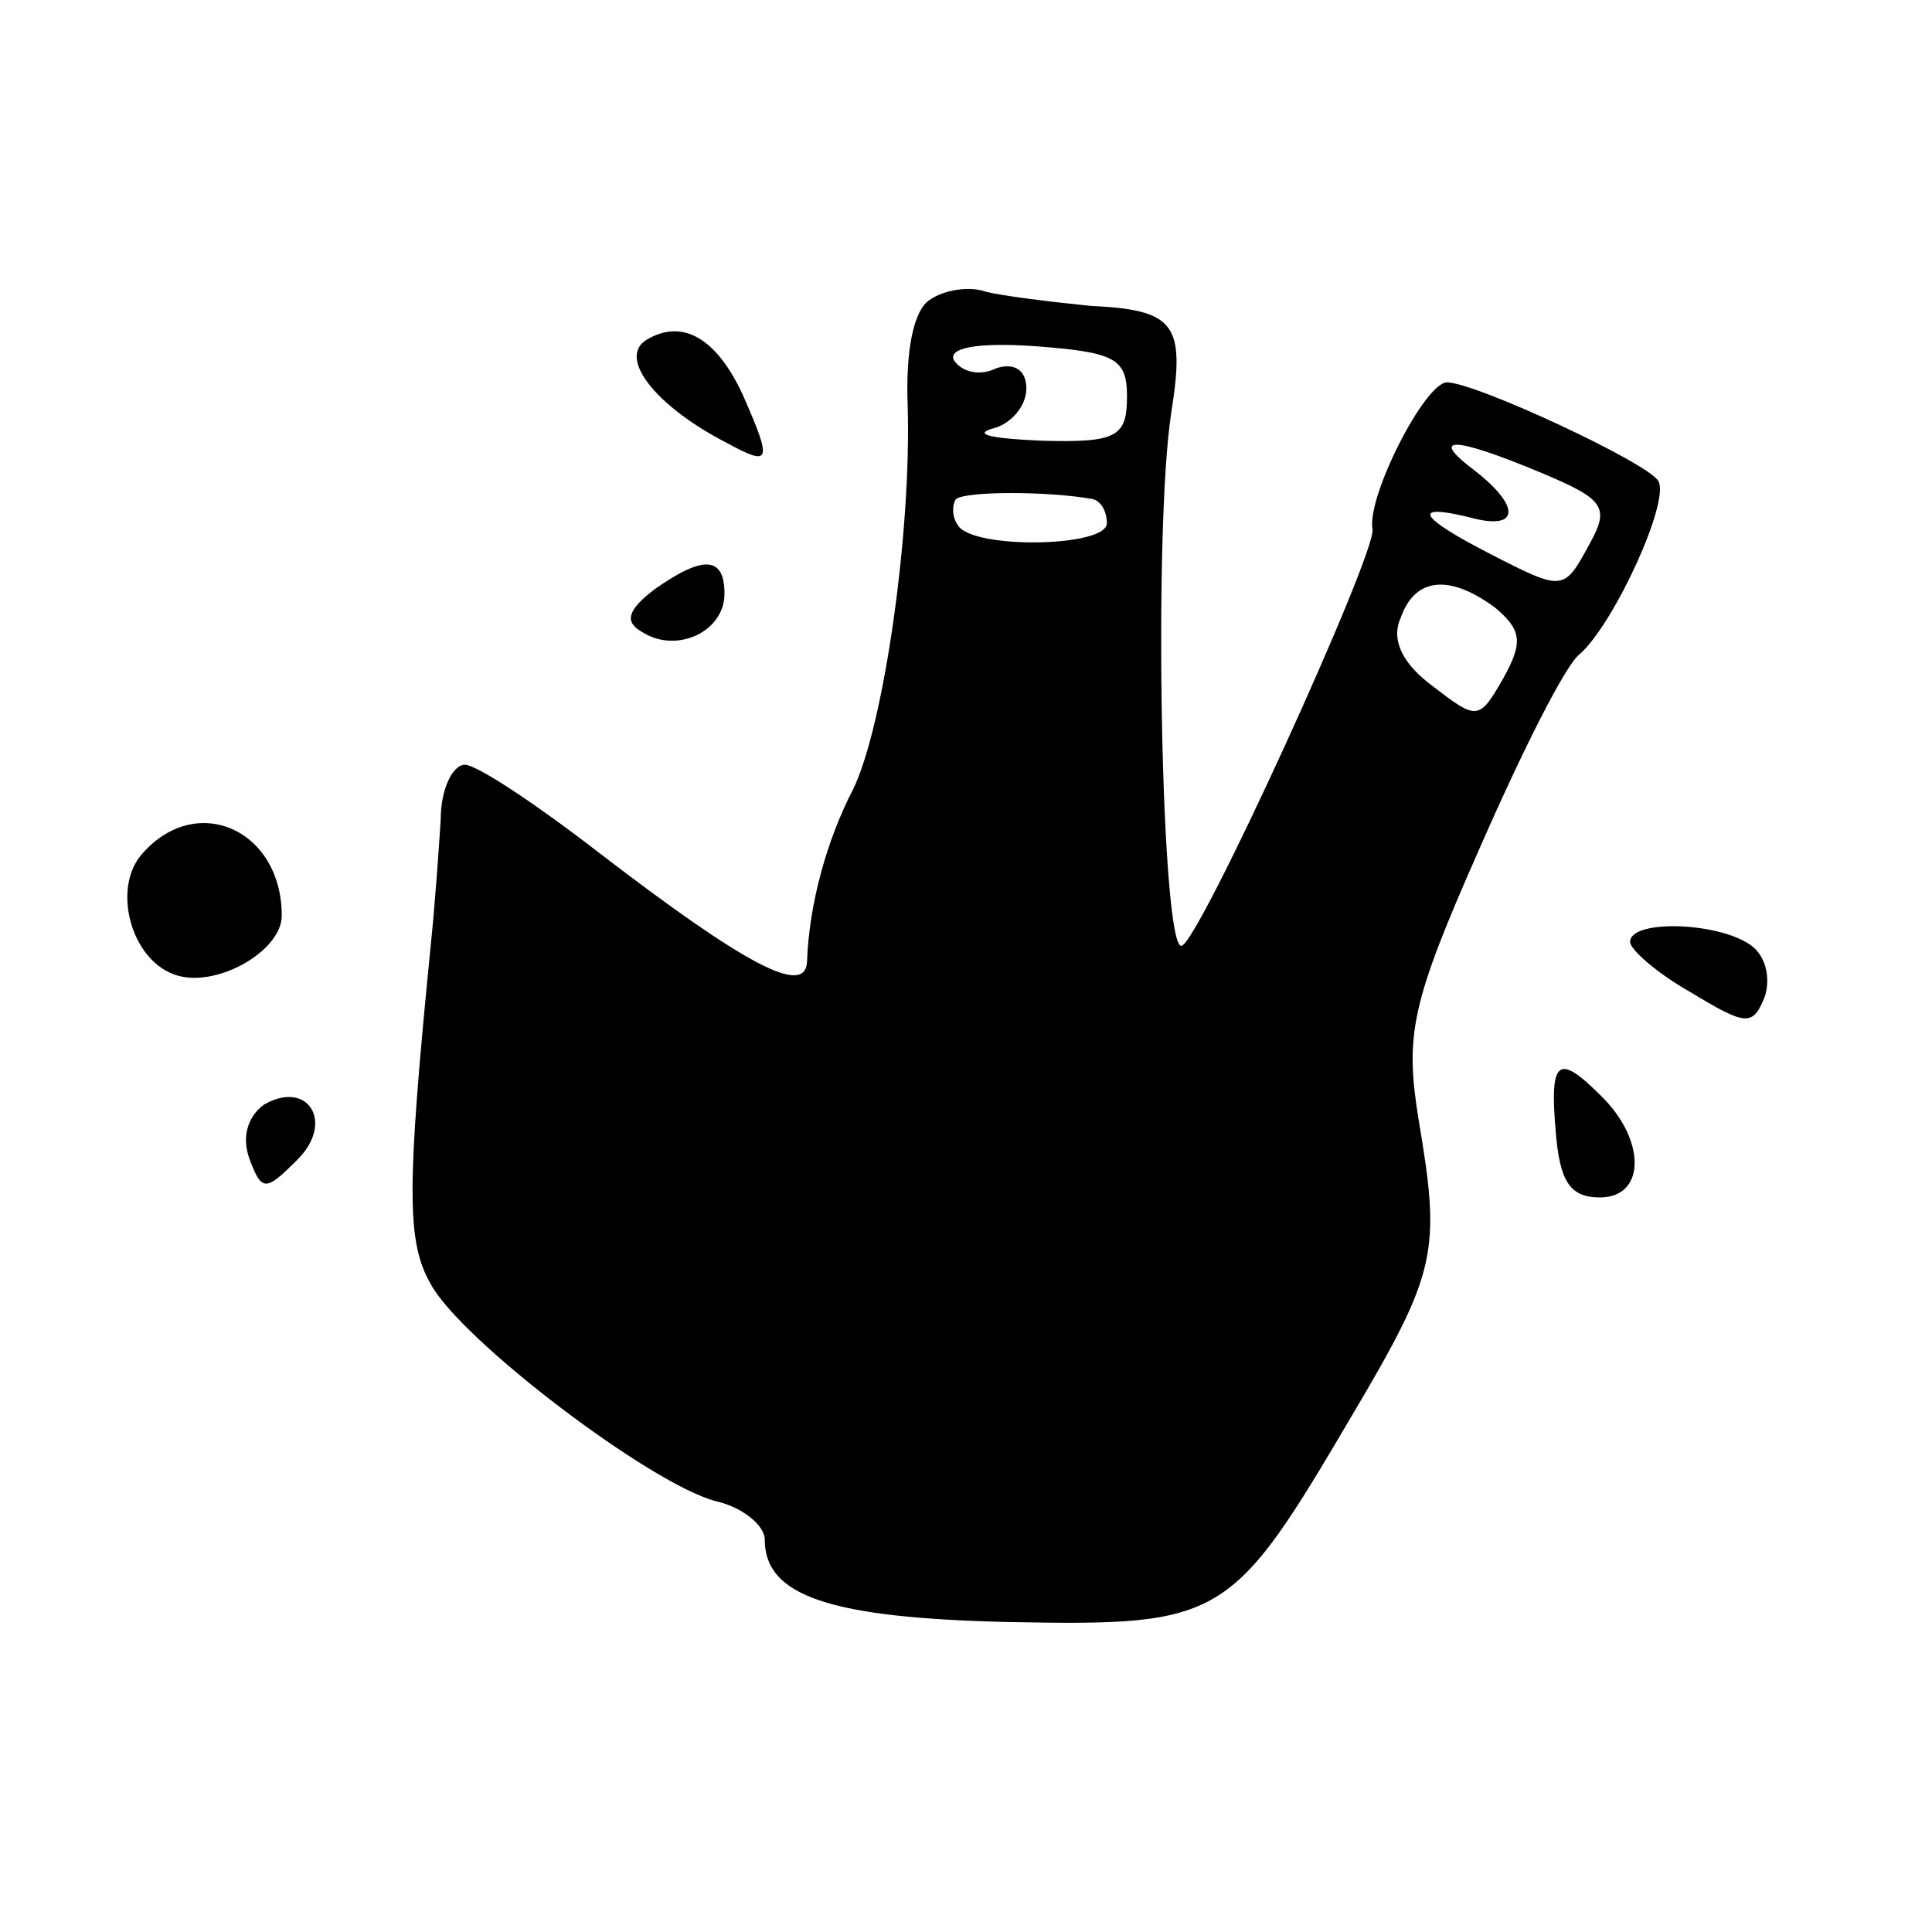 <?xml version="1.0" standalone="no"?>
<!DOCTYPE svg PUBLIC "-//W3C//DTD SVG 20010904//EN"
 "http://www.w3.org/TR/2001/REC-SVG-20010904/DTD/svg10.dtd">
<svg version="1.0" xmlns="http://www.w3.org/2000/svg"
 width="96pt" height="96pt" viewBox="0 0 96 96"
 preserveAspectRatio="xMidYMid meet">
<g transform="translate(0,96) scale(0.1,-0.1)"
fill="#000000" stroke="none">
<path d="M462 811 c-8 -5 -12 -25 -11 -52 2 -64 -12 -160 -27 -191 -13 -25
-22 -57 -23 -86 -1 -17 -30 -2 -103 54 -31 24 -61 44 -67 44 -6 0 -12 -12 -12
-27 -1 -16 -3 -44 -5 -63 -12 -121 -12 -147 0 -168 15 -28 110 -100 142 -108
13 -3 24 -12 24 -19 0 -28 32 -39 122 -41 106 -2 110 1 170 103 42 71 44 81
33 146 -7 43 -4 58 30 135 21 48 43 92 50 97 17 15 45 76 39 86 -5 9 -91 49
-105 49 -11 0 -40 -57 -37 -73 2 -12 -87 -207 -95 -207 -10 0 -14 207 -5 265
7 44 2 51 -40 53 -20 2 -44 5 -52 7 -8 3 -21 1 -28 -4z m98 -48 c0 -20 -5 -23
-42 -22 -24 1 -35 3 -25 6 9 2 17 11 17 20 0 9 -6 13 -15 10 -8 -4 -17 -2 -21
4 -3 6 11 9 40 7 40 -3 46 -6 46 -25z m206 -38 c31 -13 34 -17 24 -35 -13 -24
-13 -24 -50 -5 -35 18 -39 25 -10 18 25 -7 26 5 3 23 -24 18 -10 17 33 -1z
m-223 -13 c4 -1 7 -6 7 -12 0 -12 -67 -13 -74 -1 -3 4 -3 10 -1 13 5 4 46 4
68 0z m200 -54 c13 -11 14 -17 4 -35 -12 -21 -13 -21 -35 -4 -15 11 -21 23
-16 34 7 20 24 22 47 5z"/>
<path d="M321 791 c-14 -9 5 -33 40 -51 22 -12 23 -10 8 24 -13 28 -30 38 -48
27z"/>
<path d="M325 667 c-13 -10 -15 -16 -6 -21 17 -11 41 0 41 19 0 19 -11 19 -35
2z"/>
<path d="M70 535 c-14 -17 -5 -51 16 -59 20 -8 54 11 54 29 0 43 -43 62 -70
30z"/>
<path d="M810 492 c0 -4 14 -16 30 -25 28 -17 31 -17 37 -2 3 10 0 21 -8 26
-17 11 -59 12 -59 1z"/>
<path d="M773 398 c2 -25 7 -33 22 -33 23 0 23 29 0 51 -21 21 -25 17 -22 -18z"/>
<path d="M131 411 c-8 -6 -11 -16 -7 -27 6 -16 8 -16 23 -1 20 19 6 41 -16 28z"/>
</g>
</svg>
